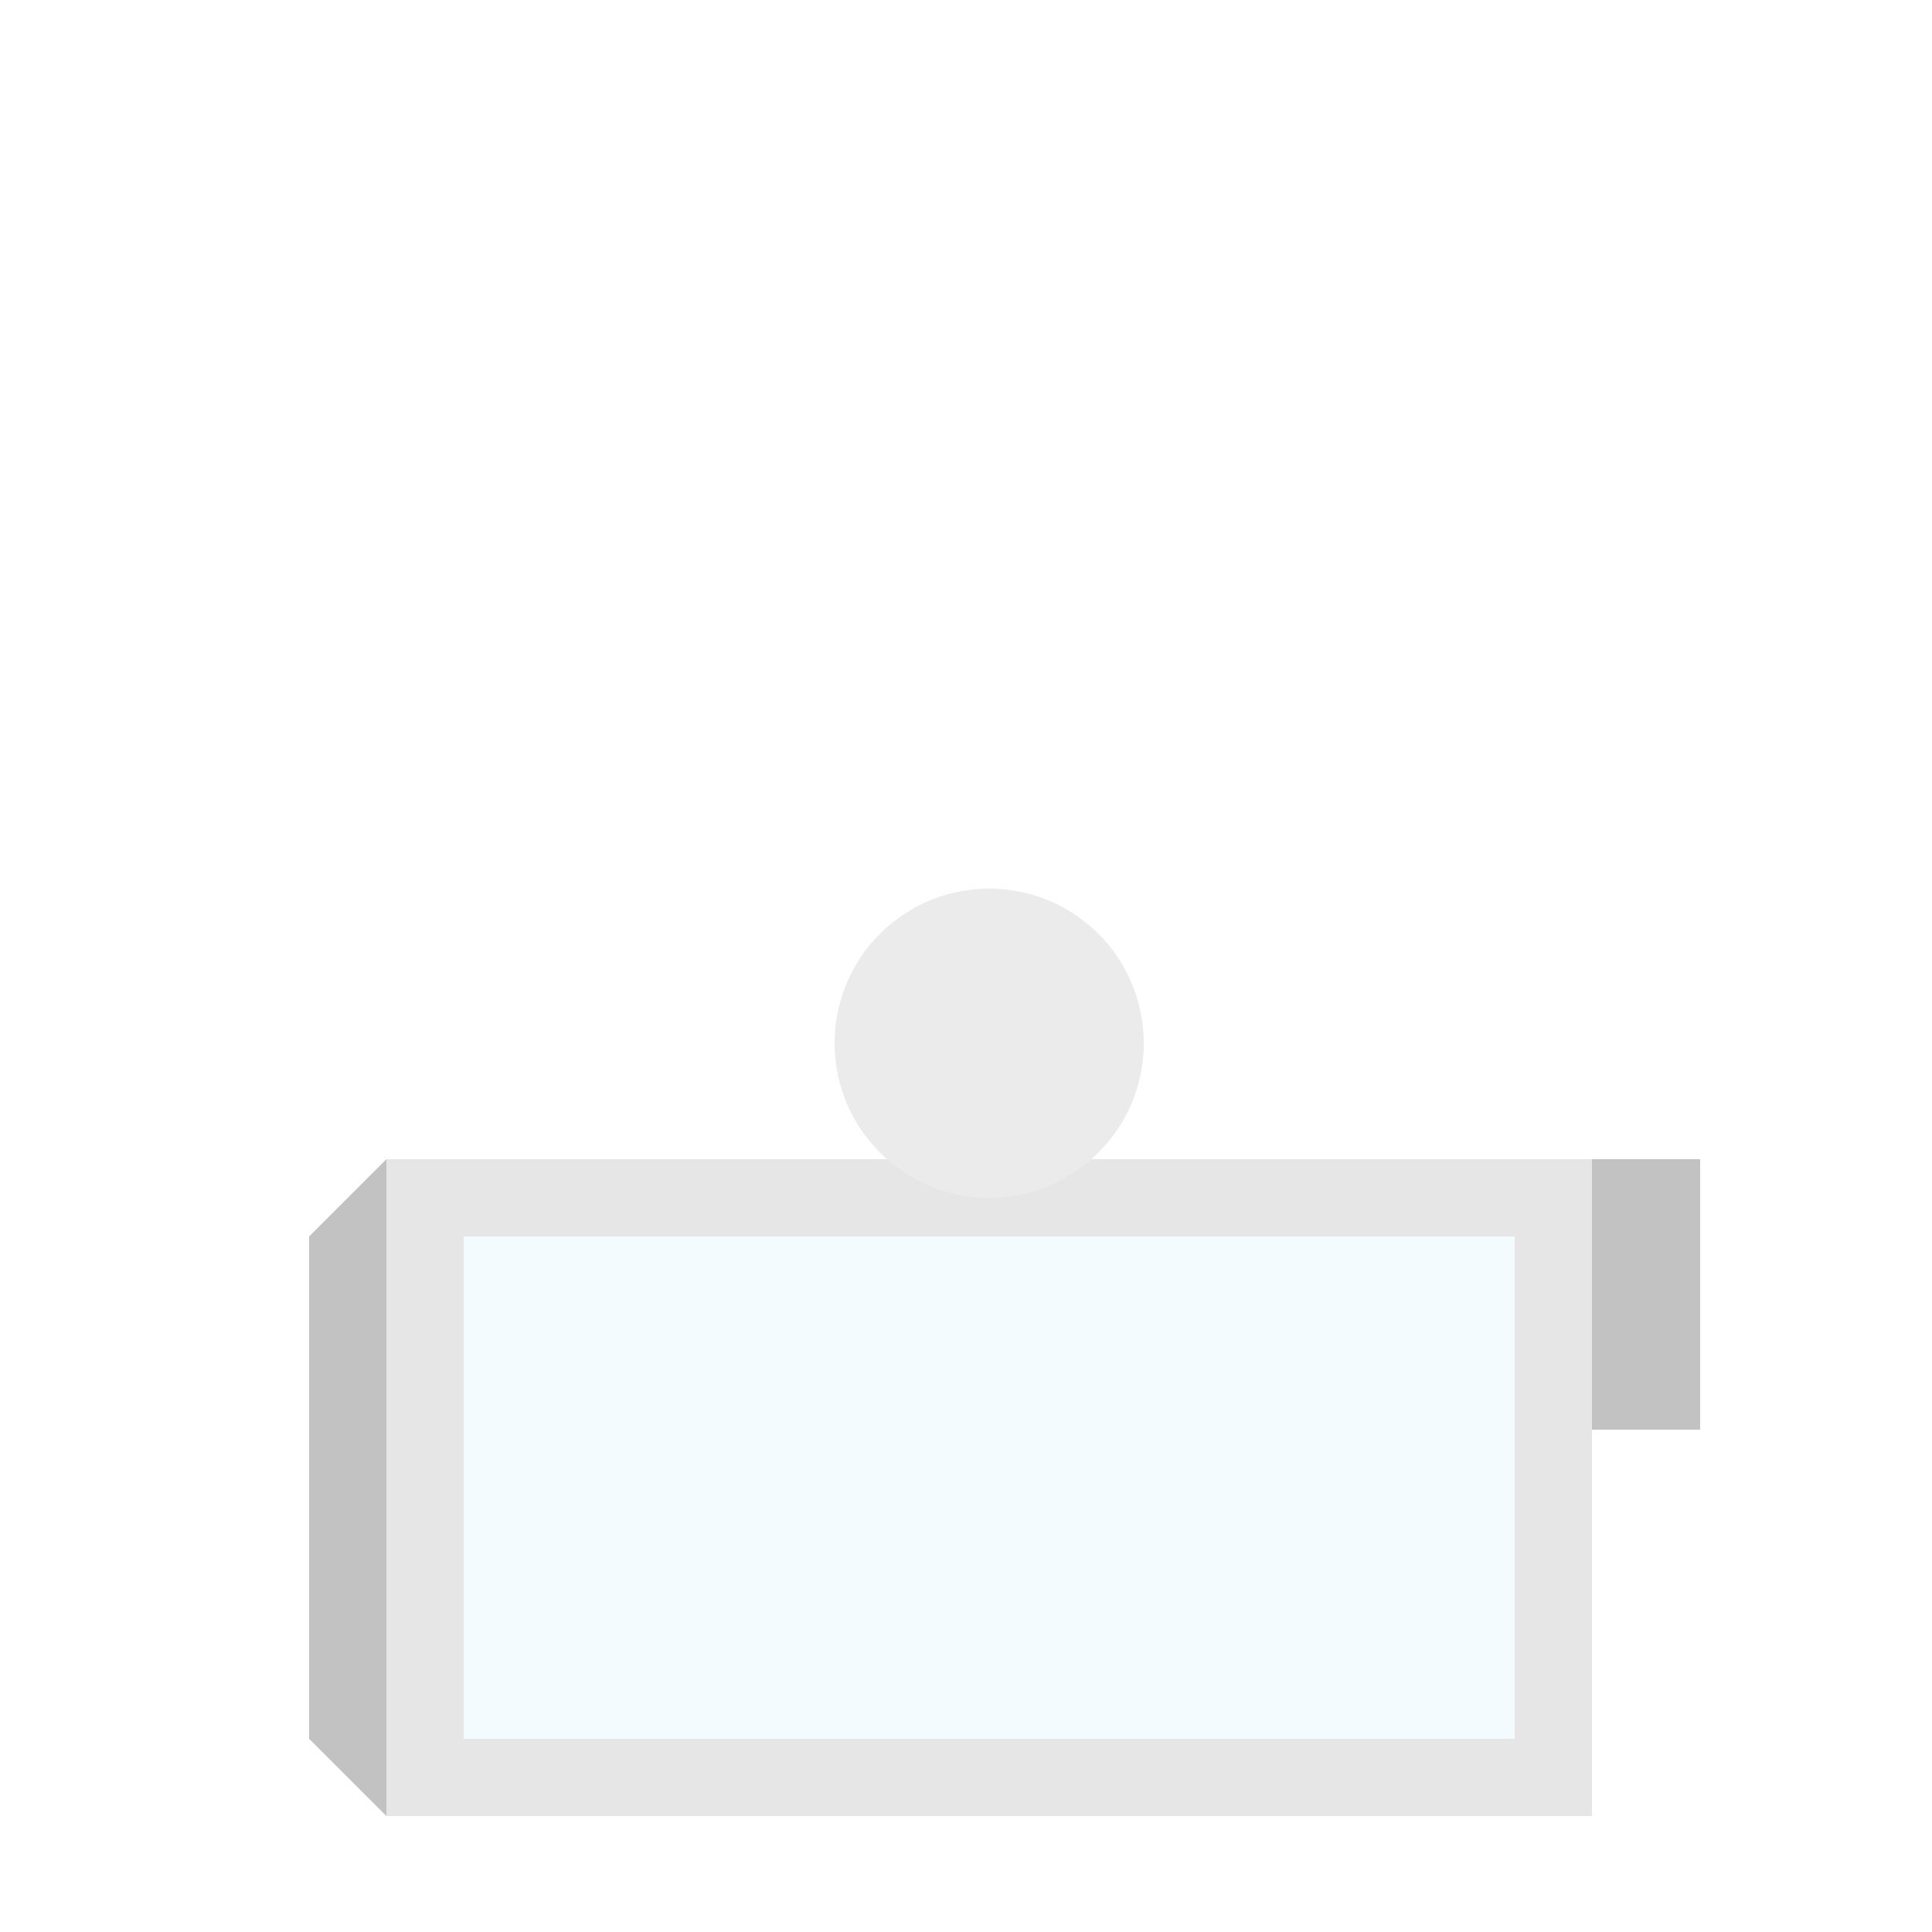 <!--

Generated by DrawGPT.
Free, open source, AI generated images in SVG, PNG, and HTML Canvas format.
https://drawgpt.ai

Created: 2023-09-27T06:39:31.381Z
Link: https://drawgpt.ai/prompt/99662/

-->
<svg xmlns="http://www.w3.org/2000/svg" xmlns:xlink="http://www.w3.org/1999/xlink" width="500" height="500"><defs/><g><rect fill="#ffffff" stroke="none" x="0" y="0" width="512" height="512"/><path fill="#e6e6e6" stroke="none" paint-order="stroke fill markers" d=" M 100 300 L 412 300 L 412 470 L 100 470 Z"/><path fill="#c2c2c2" stroke="none" paint-order="stroke fill markers" d=" M 100 300 L 100 470 L 80 450 L 80 320 Z"/><path fill="#c2c2c2" stroke="none" paint-order="stroke fill markers" d=" M 412 300 L 412 370 L 440 370 L 440 300 Z"/><path fill="#ebebeb" stroke="none" paint-order="stroke fill markers" d=" M 296 270 A 40 40 0 1 1 296 269.96"/><path fill="#f4fbff" stroke="none" paint-order="stroke fill markers" d=" M 120 320 L 392 320 L 392 450 L 120 450 Z"/></g></svg>